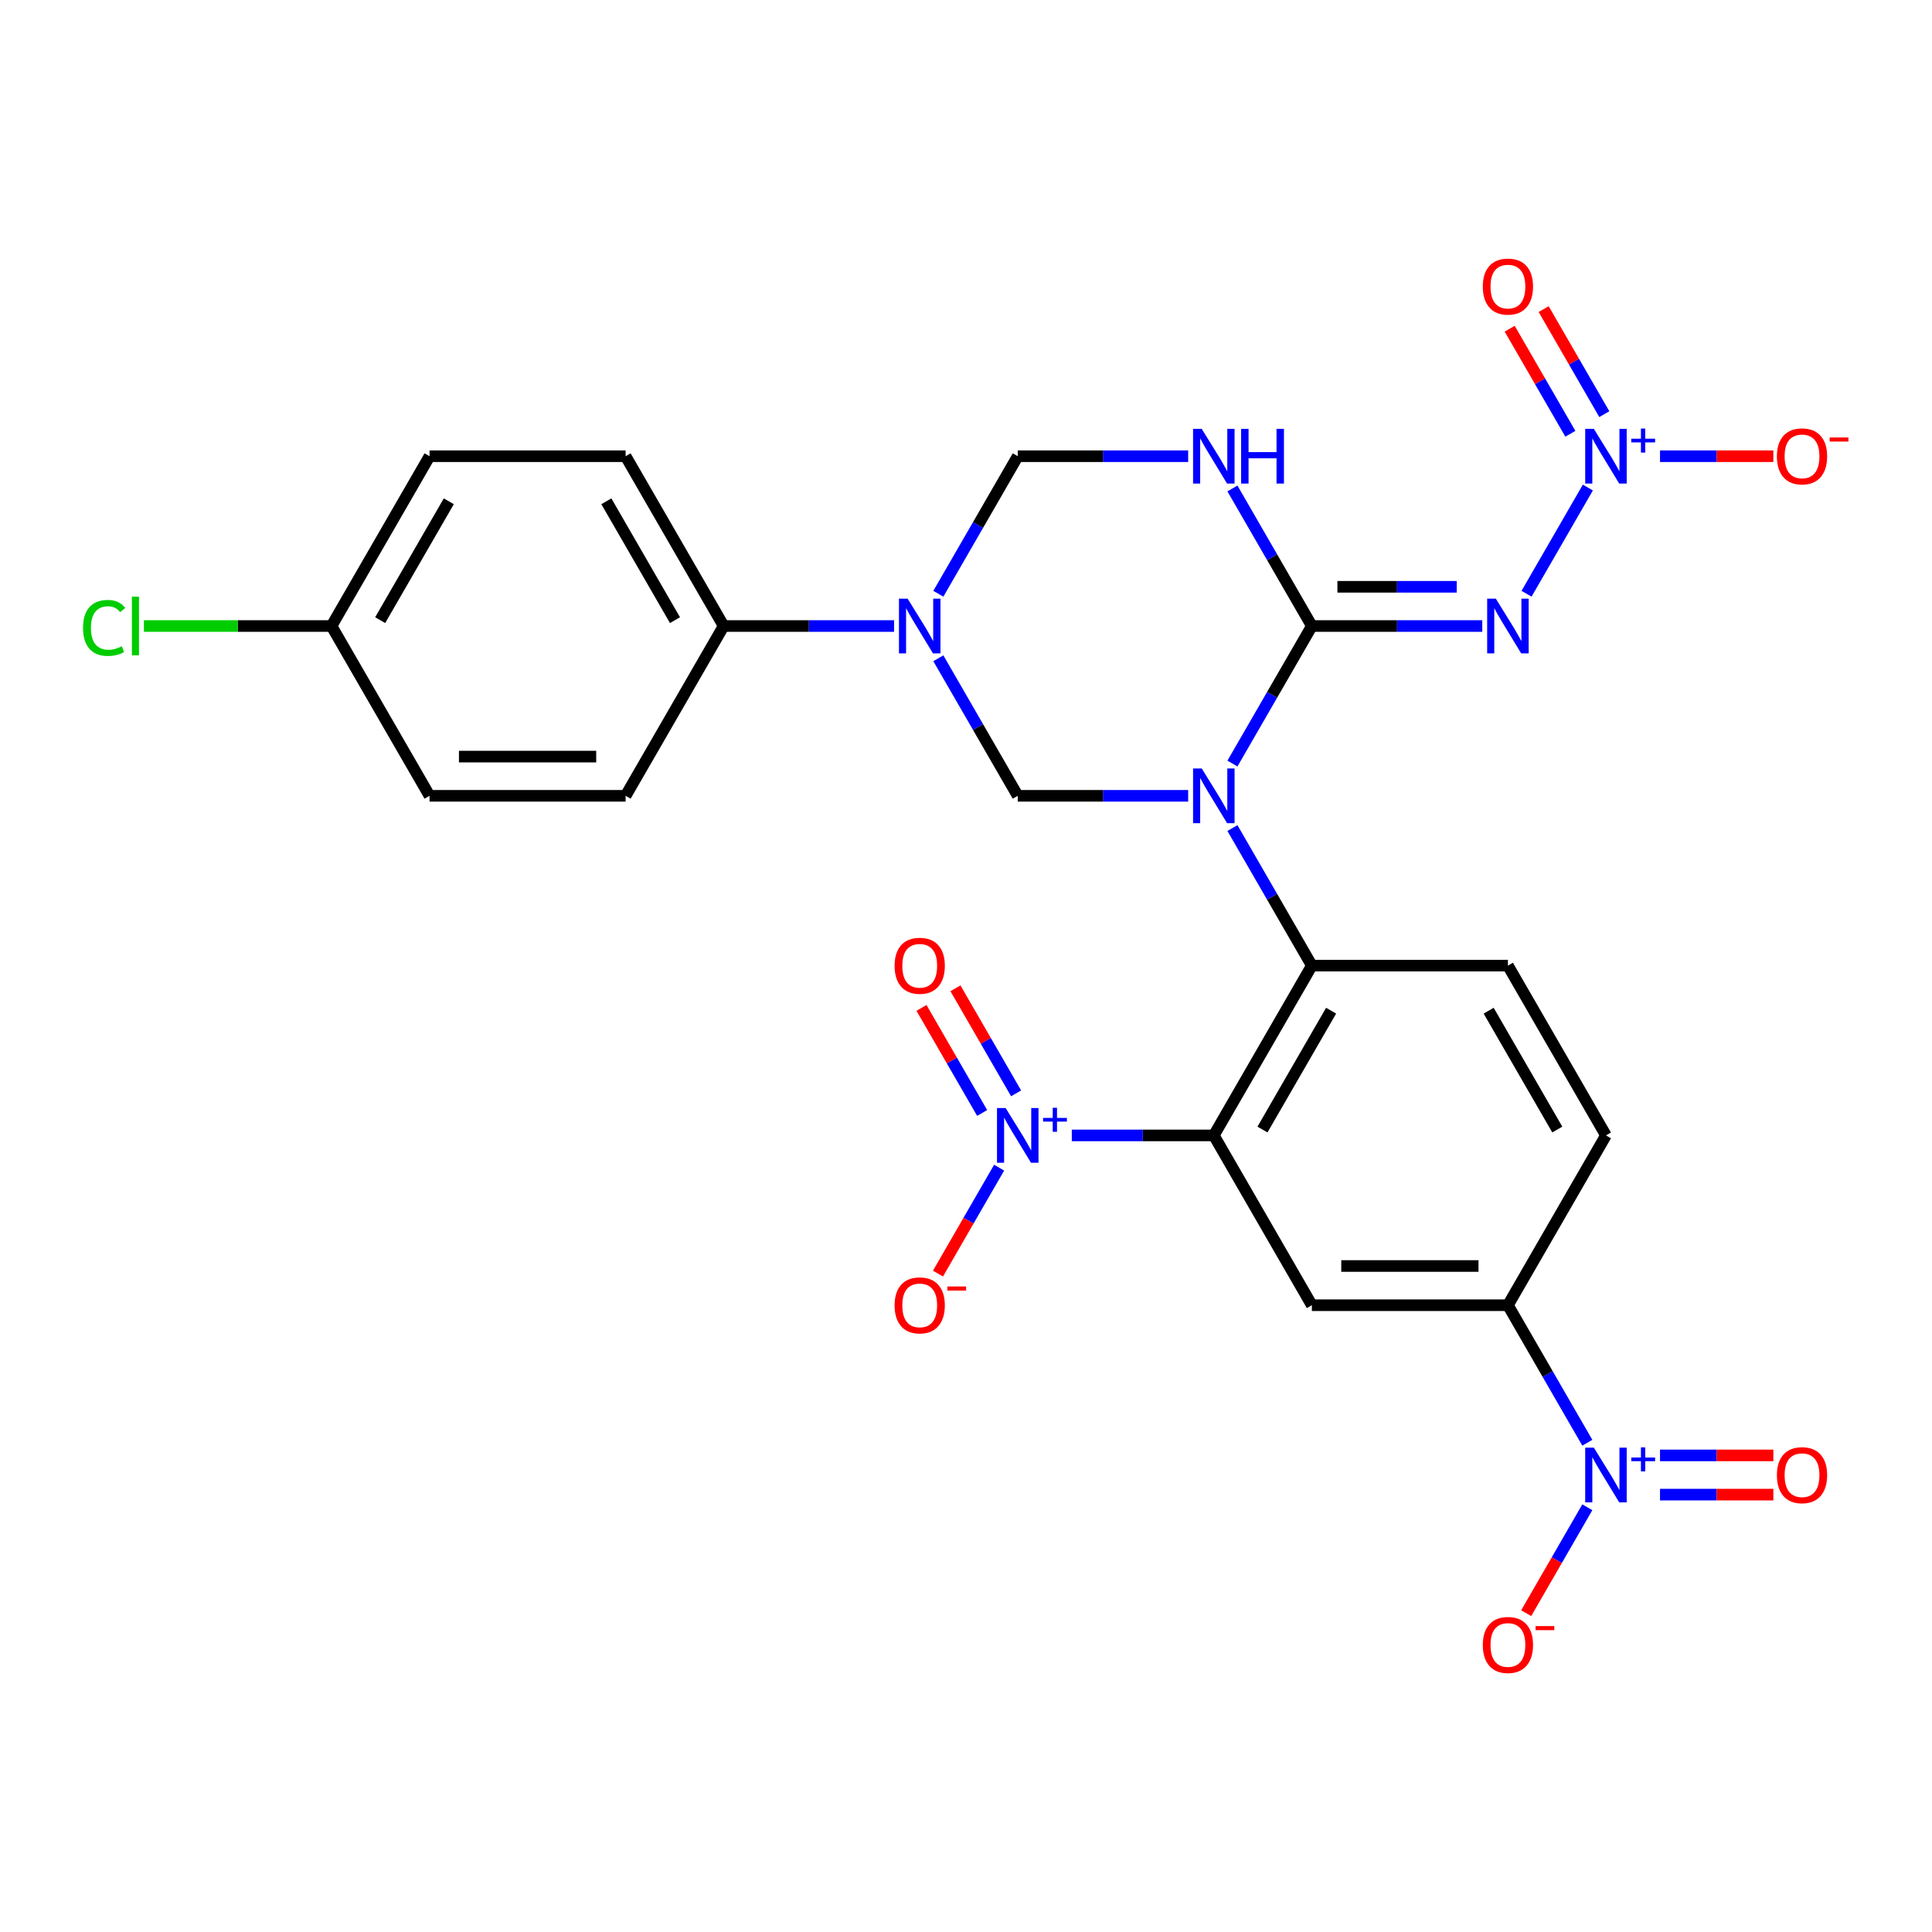 <?xml version='1.0' encoding='iso-8859-1'?>
<svg version='1.1' baseProfile='full'
              xmlns='http://www.w3.org/2000/svg'
                      xmlns:rdkit='http://www.rdkit.org/xml'
                      xmlns:xlink='http://www.w3.org/1999/xlink'
                  xml:space='preserve'
width='1000px' height='1000px' viewBox='0 0 1000 1000'>
<!-- END OF HEADER -->
<rect style='opacity:1.0;fill:#FFFFFF;stroke:none' width='1000' height='1000' x='0' y='0'> </rect>
<path class='bond-0' d='M 637.909,395.215 L 658.46,359.62' style='fill:none;fill-rule:evenodd;stroke:#0000FF;stroke-width:6px;stroke-linecap:butt;stroke-linejoin:miter;stroke-opacity:1' />
<path class='bond-0' d='M 658.46,359.62 L 679.011,324.024' style='fill:none;fill-rule:evenodd;stroke:#000000;stroke-width:6px;stroke-linecap:butt;stroke-linejoin:miter;stroke-opacity:1' />
<path class='bond-4' d='M 637.909,428.609 L 658.46,464.205' style='fill:none;fill-rule:evenodd;stroke:#0000FF;stroke-width:6px;stroke-linecap:butt;stroke-linejoin:miter;stroke-opacity:1' />
<path class='bond-4' d='M 658.46,464.205 L 679.011,499.8' style='fill:none;fill-rule:evenodd;stroke:#000000;stroke-width:6px;stroke-linecap:butt;stroke-linejoin:miter;stroke-opacity:1' />
<path class='bond-7' d='M 614.992,411.912 L 570.889,411.912' style='fill:none;fill-rule:evenodd;stroke:#0000FF;stroke-width:6px;stroke-linecap:butt;stroke-linejoin:miter;stroke-opacity:1' />
<path class='bond-7' d='M 570.889,411.912 L 526.785,411.912' style='fill:none;fill-rule:evenodd;stroke:#000000;stroke-width:6px;stroke-linecap:butt;stroke-linejoin:miter;stroke-opacity:1' />
<path class='bond-2' d='M 679.011,324.024 L 723.115,324.024' style='fill:none;fill-rule:evenodd;stroke:#000000;stroke-width:6px;stroke-linecap:butt;stroke-linejoin:miter;stroke-opacity:1' />
<path class='bond-2' d='M 723.115,324.024 L 767.219,324.024' style='fill:none;fill-rule:evenodd;stroke:#0000FF;stroke-width:6px;stroke-linecap:butt;stroke-linejoin:miter;stroke-opacity:1' />
<path class='bond-2' d='M 692.243,303.727 L 723.115,303.727' style='fill:none;fill-rule:evenodd;stroke:#000000;stroke-width:6px;stroke-linecap:butt;stroke-linejoin:miter;stroke-opacity:1' />
<path class='bond-2' d='M 723.115,303.727 L 753.987,303.727' style='fill:none;fill-rule:evenodd;stroke:#0000FF;stroke-width:6px;stroke-linecap:butt;stroke-linejoin:miter;stroke-opacity:1' />
<path class='bond-5' d='M 679.011,324.024 L 658.46,288.429' style='fill:none;fill-rule:evenodd;stroke:#000000;stroke-width:6px;stroke-linecap:butt;stroke-linejoin:miter;stroke-opacity:1' />
<path class='bond-5' d='M 658.46,288.429 L 637.909,252.833' style='fill:none;fill-rule:evenodd;stroke:#0000FF;stroke-width:6px;stroke-linecap:butt;stroke-linejoin:miter;stroke-opacity:1' />
<path class='bond-1' d='M 628.269,587.688 L 679.011,499.8' style='fill:none;fill-rule:evenodd;stroke:#000000;stroke-width:6px;stroke-linecap:butt;stroke-linejoin:miter;stroke-opacity:1' />
<path class='bond-1' d='M 653.458,584.653 L 688.978,523.132' style='fill:none;fill-rule:evenodd;stroke:#000000;stroke-width:6px;stroke-linecap:butt;stroke-linejoin:miter;stroke-opacity:1' />
<path class='bond-6' d='M 628.269,587.688 L 591.518,587.688' style='fill:none;fill-rule:evenodd;stroke:#000000;stroke-width:6px;stroke-linecap:butt;stroke-linejoin:miter;stroke-opacity:1' />
<path class='bond-6' d='M 591.518,587.688 L 554.767,587.688' style='fill:none;fill-rule:evenodd;stroke:#0000FF;stroke-width:6px;stroke-linecap:butt;stroke-linejoin:miter;stroke-opacity:1' />
<path class='bond-10' d='M 628.269,587.688 L 679.011,675.576' style='fill:none;fill-rule:evenodd;stroke:#000000;stroke-width:6px;stroke-linecap:butt;stroke-linejoin:miter;stroke-opacity:1' />
<path class='bond-3' d='M 790.136,307.327 L 821.876,252.351' style='fill:none;fill-rule:evenodd;stroke:#0000FF;stroke-width:6px;stroke-linecap:butt;stroke-linejoin:miter;stroke-opacity:1' />
<path class='bond-15' d='M 859.22,236.136 L 888.552,236.136' style='fill:none;fill-rule:evenodd;stroke:#0000FF;stroke-width:6px;stroke-linecap:butt;stroke-linejoin:miter;stroke-opacity:1' />
<path class='bond-15' d='M 888.552,236.136 L 917.884,236.136' style='fill:none;fill-rule:evenodd;stroke:#FF0000;stroke-width:6px;stroke-linecap:butt;stroke-linejoin:miter;stroke-opacity:1' />
<path class='bond-18' d='M 830.387,214.365 L 814.69,187.177' style='fill:none;fill-rule:evenodd;stroke:#0000FF;stroke-width:6px;stroke-linecap:butt;stroke-linejoin:miter;stroke-opacity:1' />
<path class='bond-18' d='M 814.69,187.177 L 798.993,159.989' style='fill:none;fill-rule:evenodd;stroke:#FF0000;stroke-width:6px;stroke-linecap:butt;stroke-linejoin:miter;stroke-opacity:1' />
<path class='bond-18' d='M 812.809,224.513 L 797.112,197.325' style='fill:none;fill-rule:evenodd;stroke:#0000FF;stroke-width:6px;stroke-linecap:butt;stroke-linejoin:miter;stroke-opacity:1' />
<path class='bond-18' d='M 797.112,197.325 L 781.415,170.138' style='fill:none;fill-rule:evenodd;stroke:#FF0000;stroke-width:6px;stroke-linecap:butt;stroke-linejoin:miter;stroke-opacity:1' />
<path class='bond-13' d='M 679.011,499.8 L 780.496,499.8' style='fill:none;fill-rule:evenodd;stroke:#000000;stroke-width:6px;stroke-linecap:butt;stroke-linejoin:miter;stroke-opacity:1' />
<path class='bond-28' d='M 614.992,236.136 L 570.889,236.136' style='fill:none;fill-rule:evenodd;stroke:#0000FF;stroke-width:6px;stroke-linecap:butt;stroke-linejoin:miter;stroke-opacity:1' />
<path class='bond-28' d='M 570.889,236.136 L 526.785,236.136' style='fill:none;fill-rule:evenodd;stroke:#000000;stroke-width:6px;stroke-linecap:butt;stroke-linejoin:miter;stroke-opacity:1' />
<path class='bond-16' d='M 517.145,604.385 L 501.321,631.793' style='fill:none;fill-rule:evenodd;stroke:#0000FF;stroke-width:6px;stroke-linecap:butt;stroke-linejoin:miter;stroke-opacity:1' />
<path class='bond-16' d='M 501.321,631.793 L 485.497,659.201' style='fill:none;fill-rule:evenodd;stroke:#FF0000;stroke-width:6px;stroke-linecap:butt;stroke-linejoin:miter;stroke-opacity:1' />
<path class='bond-19' d='M 525.934,565.917 L 510.237,538.729' style='fill:none;fill-rule:evenodd;stroke:#0000FF;stroke-width:6px;stroke-linecap:butt;stroke-linejoin:miter;stroke-opacity:1' />
<path class='bond-19' d='M 510.237,538.729 L 494.54,511.541' style='fill:none;fill-rule:evenodd;stroke:#FF0000;stroke-width:6px;stroke-linecap:butt;stroke-linejoin:miter;stroke-opacity:1' />
<path class='bond-19' d='M 508.356,576.065 L 492.659,548.877' style='fill:none;fill-rule:evenodd;stroke:#0000FF;stroke-width:6px;stroke-linecap:butt;stroke-linejoin:miter;stroke-opacity:1' />
<path class='bond-19' d='M 492.659,548.877 L 476.962,521.689' style='fill:none;fill-rule:evenodd;stroke:#FF0000;stroke-width:6px;stroke-linecap:butt;stroke-linejoin:miter;stroke-opacity:1' />
<path class='bond-8' d='M 526.785,411.912 L 506.234,376.317' style='fill:none;fill-rule:evenodd;stroke:#000000;stroke-width:6px;stroke-linecap:butt;stroke-linejoin:miter;stroke-opacity:1' />
<path class='bond-8' d='M 506.234,376.317 L 485.683,340.721' style='fill:none;fill-rule:evenodd;stroke:#0000FF;stroke-width:6px;stroke-linecap:butt;stroke-linejoin:miter;stroke-opacity:1' />
<path class='bond-11' d='M 485.683,307.327 L 506.234,271.732' style='fill:none;fill-rule:evenodd;stroke:#0000FF;stroke-width:6px;stroke-linecap:butt;stroke-linejoin:miter;stroke-opacity:1' />
<path class='bond-11' d='M 506.234,271.732 L 526.785,236.136' style='fill:none;fill-rule:evenodd;stroke:#000000;stroke-width:6px;stroke-linecap:butt;stroke-linejoin:miter;stroke-opacity:1' />
<path class='bond-14' d='M 462.766,324.024 L 418.662,324.024' style='fill:none;fill-rule:evenodd;stroke:#0000FF;stroke-width:6px;stroke-linecap:butt;stroke-linejoin:miter;stroke-opacity:1' />
<path class='bond-14' d='M 418.662,324.024 L 374.559,324.024' style='fill:none;fill-rule:evenodd;stroke:#000000;stroke-width:6px;stroke-linecap:butt;stroke-linejoin:miter;stroke-opacity:1' />
<path class='bond-9' d='M 821.598,746.767 L 801.047,711.171' style='fill:none;fill-rule:evenodd;stroke:#0000FF;stroke-width:6px;stroke-linecap:butt;stroke-linejoin:miter;stroke-opacity:1' />
<path class='bond-9' d='M 801.047,711.171 L 780.496,675.576' style='fill:none;fill-rule:evenodd;stroke:#000000;stroke-width:6px;stroke-linecap:butt;stroke-linejoin:miter;stroke-opacity:1' />
<path class='bond-17' d='M 821.598,780.161 L 805.774,807.569' style='fill:none;fill-rule:evenodd;stroke:#0000FF;stroke-width:6px;stroke-linecap:butt;stroke-linejoin:miter;stroke-opacity:1' />
<path class='bond-17' d='M 805.774,807.569 L 789.95,834.977' style='fill:none;fill-rule:evenodd;stroke:#FF0000;stroke-width:6px;stroke-linecap:butt;stroke-linejoin:miter;stroke-opacity:1' />
<path class='bond-20' d='M 859.22,773.612 L 888.552,773.612' style='fill:none;fill-rule:evenodd;stroke:#0000FF;stroke-width:6px;stroke-linecap:butt;stroke-linejoin:miter;stroke-opacity:1' />
<path class='bond-20' d='M 888.552,773.612 L 917.884,773.612' style='fill:none;fill-rule:evenodd;stroke:#FF0000;stroke-width:6px;stroke-linecap:butt;stroke-linejoin:miter;stroke-opacity:1' />
<path class='bond-20' d='M 859.22,753.315 L 888.552,753.315' style='fill:none;fill-rule:evenodd;stroke:#0000FF;stroke-width:6px;stroke-linecap:butt;stroke-linejoin:miter;stroke-opacity:1' />
<path class='bond-20' d='M 888.552,753.315 L 917.884,753.315' style='fill:none;fill-rule:evenodd;stroke:#FF0000;stroke-width:6px;stroke-linecap:butt;stroke-linejoin:miter;stroke-opacity:1' />
<path class='bond-29' d='M 679.011,675.576 L 780.496,675.576' style='fill:none;fill-rule:evenodd;stroke:#000000;stroke-width:6px;stroke-linecap:butt;stroke-linejoin:miter;stroke-opacity:1' />
<path class='bond-29' d='M 694.234,655.279 L 765.273,655.279' style='fill:none;fill-rule:evenodd;stroke:#000000;stroke-width:6px;stroke-linecap:butt;stroke-linejoin:miter;stroke-opacity:1' />
<path class='bond-12' d='M 780.496,675.576 L 831.238,587.688' style='fill:none;fill-rule:evenodd;stroke:#000000;stroke-width:6px;stroke-linecap:butt;stroke-linejoin:miter;stroke-opacity:1' />
<path class='bond-21' d='M 780.496,499.8 L 831.238,587.688' style='fill:none;fill-rule:evenodd;stroke:#000000;stroke-width:6px;stroke-linecap:butt;stroke-linejoin:miter;stroke-opacity:1' />
<path class='bond-21' d='M 770.529,523.132 L 806.049,584.653' style='fill:none;fill-rule:evenodd;stroke:#000000;stroke-width:6px;stroke-linecap:butt;stroke-linejoin:miter;stroke-opacity:1' />
<path class='bond-22' d='M 374.559,324.024 L 323.817,236.136' style='fill:none;fill-rule:evenodd;stroke:#000000;stroke-width:6px;stroke-linecap:butt;stroke-linejoin:miter;stroke-opacity:1' />
<path class='bond-22' d='M 349.37,320.989 L 313.85,259.468' style='fill:none;fill-rule:evenodd;stroke:#000000;stroke-width:6px;stroke-linecap:butt;stroke-linejoin:miter;stroke-opacity:1' />
<path class='bond-23' d='M 374.559,324.024 L 323.817,411.912' style='fill:none;fill-rule:evenodd;stroke:#000000;stroke-width:6px;stroke-linecap:butt;stroke-linejoin:miter;stroke-opacity:1' />
<path class='bond-25' d='M 323.817,236.136 L 222.332,236.136' style='fill:none;fill-rule:evenodd;stroke:#000000;stroke-width:6px;stroke-linecap:butt;stroke-linejoin:miter;stroke-opacity:1' />
<path class='bond-26' d='M 323.817,411.912 L 222.332,411.912' style='fill:none;fill-rule:evenodd;stroke:#000000;stroke-width:6px;stroke-linecap:butt;stroke-linejoin:miter;stroke-opacity:1' />
<path class='bond-26' d='M 308.594,391.615 L 237.555,391.615' style='fill:none;fill-rule:evenodd;stroke:#000000;stroke-width:6px;stroke-linecap:butt;stroke-linejoin:miter;stroke-opacity:1' />
<path class='bond-24' d='M 171.59,324.024 L 222.332,411.912' style='fill:none;fill-rule:evenodd;stroke:#000000;stroke-width:6px;stroke-linecap:butt;stroke-linejoin:miter;stroke-opacity:1' />
<path class='bond-27' d='M 171.59,324.024 L 123.037,324.024' style='fill:none;fill-rule:evenodd;stroke:#000000;stroke-width:6px;stroke-linecap:butt;stroke-linejoin:miter;stroke-opacity:1' />
<path class='bond-27' d='M 123.037,324.024 L 74.483,324.024' style='fill:none;fill-rule:evenodd;stroke:#00CC00;stroke-width:6px;stroke-linecap:butt;stroke-linejoin:miter;stroke-opacity:1' />
<path class='bond-30' d='M 171.59,324.024 L 222.332,236.136' style='fill:none;fill-rule:evenodd;stroke:#000000;stroke-width:6px;stroke-linecap:butt;stroke-linejoin:miter;stroke-opacity:1' />
<path class='bond-30' d='M 196.779,320.989 L 232.299,259.468' style='fill:none;fill-rule:evenodd;stroke:#000000;stroke-width:6px;stroke-linecap:butt;stroke-linejoin:miter;stroke-opacity:1' />
<path  class='atom-0' d='M 622.009 397.752
L 631.289 412.752
Q 632.209 414.232, 633.689 416.912
Q 635.169 419.592, 635.249 419.752
L 635.249 397.752
L 639.009 397.752
L 639.009 426.072
L 635.129 426.072
L 625.169 409.672
Q 624.009 407.752, 622.769 405.552
Q 621.569 403.352, 621.209 402.672
L 621.209 426.072
L 617.529 426.072
L 617.529 397.752
L 622.009 397.752
' fill='#0000FF'/>
<path  class='atom-3' d='M 774.236 309.864
L 783.516 324.864
Q 784.436 326.344, 785.916 329.024
Q 787.396 331.704, 787.476 331.864
L 787.476 309.864
L 791.236 309.864
L 791.236 338.184
L 787.356 338.184
L 777.396 321.784
Q 776.236 319.864, 774.996 317.664
Q 773.796 315.464, 773.436 314.784
L 773.436 338.184
L 769.756 338.184
L 769.756 309.864
L 774.236 309.864
' fill='#0000FF'/>
<path  class='atom-4' d='M 824.978 221.976
L 834.258 236.976
Q 835.178 238.456, 836.658 241.136
Q 838.138 243.816, 838.218 243.976
L 838.218 221.976
L 841.978 221.976
L 841.978 250.296
L 838.098 250.296
L 828.138 233.896
Q 826.978 231.976, 825.738 229.776
Q 824.538 227.576, 824.178 226.896
L 824.178 250.296
L 820.498 250.296
L 820.498 221.976
L 824.978 221.976
' fill='#0000FF'/>
<path  class='atom-4' d='M 844.354 227.081
L 849.343 227.081
L 849.343 221.827
L 851.561 221.827
L 851.561 227.081
L 856.683 227.081
L 856.683 228.982
L 851.561 228.982
L 851.561 234.262
L 849.343 234.262
L 849.343 228.982
L 844.354 228.982
L 844.354 227.081
' fill='#0000FF'/>
<path  class='atom-6' d='M 622.009 221.976
L 631.289 236.976
Q 632.209 238.456, 633.689 241.136
Q 635.169 243.816, 635.249 243.976
L 635.249 221.976
L 639.009 221.976
L 639.009 250.296
L 635.129 250.296
L 625.169 233.896
Q 624.009 231.976, 622.769 229.776
Q 621.569 227.576, 621.209 226.896
L 621.209 250.296
L 617.529 250.296
L 617.529 221.976
L 622.009 221.976
' fill='#0000FF'/>
<path  class='atom-6' d='M 642.409 221.976
L 646.249 221.976
L 646.249 234.016
L 660.729 234.016
L 660.729 221.976
L 664.569 221.976
L 664.569 250.296
L 660.729 250.296
L 660.729 237.216
L 646.249 237.216
L 646.249 250.296
L 642.409 250.296
L 642.409 221.976
' fill='#0000FF'/>
<path  class='atom-7' d='M 520.525 573.528
L 529.805 588.528
Q 530.725 590.008, 532.205 592.688
Q 533.685 595.368, 533.765 595.528
L 533.765 573.528
L 537.525 573.528
L 537.525 601.848
L 533.645 601.848
L 523.685 585.448
Q 522.525 583.528, 521.285 581.328
Q 520.085 579.128, 519.725 578.448
L 519.725 601.848
L 516.045 601.848
L 516.045 573.528
L 520.525 573.528
' fill='#0000FF'/>
<path  class='atom-7' d='M 539.901 578.633
L 544.891 578.633
L 544.891 573.379
L 547.108 573.379
L 547.108 578.633
L 552.23 578.633
L 552.23 580.534
L 547.108 580.534
L 547.108 585.814
L 544.891 585.814
L 544.891 580.534
L 539.901 580.534
L 539.901 578.633
' fill='#0000FF'/>
<path  class='atom-9' d='M 469.783 309.864
L 479.063 324.864
Q 479.983 326.344, 481.463 329.024
Q 482.943 331.704, 483.023 331.864
L 483.023 309.864
L 486.783 309.864
L 486.783 338.184
L 482.903 338.184
L 472.943 321.784
Q 471.783 319.864, 470.543 317.664
Q 469.343 315.464, 468.983 314.784
L 468.983 338.184
L 465.303 338.184
L 465.303 309.864
L 469.783 309.864
' fill='#0000FF'/>
<path  class='atom-10' d='M 824.978 749.304
L 834.258 764.304
Q 835.178 765.784, 836.658 768.464
Q 838.138 771.144, 838.218 771.304
L 838.218 749.304
L 841.978 749.304
L 841.978 777.624
L 838.098 777.624
L 828.138 761.224
Q 826.978 759.304, 825.738 757.104
Q 824.538 754.904, 824.178 754.224
L 824.178 777.624
L 820.498 777.624
L 820.498 749.304
L 824.978 749.304
' fill='#0000FF'/>
<path  class='atom-10' d='M 844.354 754.409
L 849.343 754.409
L 849.343 749.155
L 851.561 749.155
L 851.561 754.409
L 856.683 754.409
L 856.683 756.309
L 851.561 756.309
L 851.561 761.589
L 849.343 761.589
L 849.343 756.309
L 844.354 756.309
L 844.354 754.409
' fill='#0000FF'/>
<path  class='atom-16' d='M 919.722 236.216
Q 919.722 229.416, 923.082 225.616
Q 926.442 221.816, 932.722 221.816
Q 939.002 221.816, 942.362 225.616
Q 945.722 229.416, 945.722 236.216
Q 945.722 243.096, 942.322 247.016
Q 938.922 250.896, 932.722 250.896
Q 926.482 250.896, 923.082 247.016
Q 919.722 243.136, 919.722 236.216
M 932.722 247.696
Q 937.042 247.696, 939.362 244.816
Q 941.722 241.896, 941.722 236.216
Q 941.722 230.656, 939.362 227.856
Q 937.042 225.016, 932.722 225.016
Q 928.402 225.016, 926.042 227.816
Q 923.722 230.616, 923.722 236.216
Q 923.722 241.936, 926.042 244.816
Q 928.402 247.696, 932.722 247.696
' fill='#FF0000'/>
<path  class='atom-16' d='M 947.042 226.439
L 956.731 226.439
L 956.731 228.551
L 947.042 228.551
L 947.042 226.439
' fill='#FF0000'/>
<path  class='atom-17' d='M 463.043 675.656
Q 463.043 668.856, 466.403 665.056
Q 469.763 661.256, 476.043 661.256
Q 482.323 661.256, 485.683 665.056
Q 489.043 668.856, 489.043 675.656
Q 489.043 682.536, 485.643 686.456
Q 482.243 690.336, 476.043 690.336
Q 469.803 690.336, 466.403 686.456
Q 463.043 682.576, 463.043 675.656
M 476.043 687.136
Q 480.363 687.136, 482.683 684.256
Q 485.043 681.336, 485.043 675.656
Q 485.043 670.096, 482.683 667.296
Q 480.363 664.456, 476.043 664.456
Q 471.723 664.456, 469.363 667.256
Q 467.043 670.056, 467.043 675.656
Q 467.043 681.376, 469.363 684.256
Q 471.723 687.136, 476.043 687.136
' fill='#FF0000'/>
<path  class='atom-17' d='M 490.363 665.878
L 500.052 665.878
L 500.052 667.99
L 490.363 667.99
L 490.363 665.878
' fill='#FF0000'/>
<path  class='atom-18' d='M 767.496 851.432
Q 767.496 844.632, 770.856 840.832
Q 774.216 837.032, 780.496 837.032
Q 786.776 837.032, 790.136 840.832
Q 793.496 844.632, 793.496 851.432
Q 793.496 858.312, 790.096 862.232
Q 786.696 866.112, 780.496 866.112
Q 774.256 866.112, 770.856 862.232
Q 767.496 858.352, 767.496 851.432
M 780.496 862.912
Q 784.816 862.912, 787.136 860.032
Q 789.496 857.112, 789.496 851.432
Q 789.496 845.872, 787.136 843.072
Q 784.816 840.232, 780.496 840.232
Q 776.176 840.232, 773.816 843.032
Q 771.496 845.832, 771.496 851.432
Q 771.496 857.152, 773.816 860.032
Q 776.176 862.912, 780.496 862.912
' fill='#FF0000'/>
<path  class='atom-18' d='M 794.816 841.654
L 804.504 841.654
L 804.504 843.766
L 794.816 843.766
L 794.816 841.654
' fill='#FF0000'/>
<path  class='atom-19' d='M 767.496 148.328
Q 767.496 141.528, 770.856 137.728
Q 774.216 133.928, 780.496 133.928
Q 786.776 133.928, 790.136 137.728
Q 793.496 141.528, 793.496 148.328
Q 793.496 155.208, 790.096 159.128
Q 786.696 163.008, 780.496 163.008
Q 774.256 163.008, 770.856 159.128
Q 767.496 155.248, 767.496 148.328
M 780.496 159.808
Q 784.816 159.808, 787.136 156.928
Q 789.496 154.008, 789.496 148.328
Q 789.496 142.768, 787.136 139.968
Q 784.816 137.128, 780.496 137.128
Q 776.176 137.128, 773.816 139.928
Q 771.496 142.728, 771.496 148.328
Q 771.496 154.048, 773.816 156.928
Q 776.176 159.808, 780.496 159.808
' fill='#FF0000'/>
<path  class='atom-20' d='M 463.043 499.88
Q 463.043 493.08, 466.403 489.28
Q 469.763 485.48, 476.043 485.48
Q 482.323 485.48, 485.683 489.28
Q 489.043 493.08, 489.043 499.88
Q 489.043 506.76, 485.643 510.68
Q 482.243 514.56, 476.043 514.56
Q 469.803 514.56, 466.403 510.68
Q 463.043 506.8, 463.043 499.88
M 476.043 511.36
Q 480.363 511.36, 482.683 508.48
Q 485.043 505.56, 485.043 499.88
Q 485.043 494.32, 482.683 491.52
Q 480.363 488.68, 476.043 488.68
Q 471.723 488.68, 469.363 491.48
Q 467.043 494.28, 467.043 499.88
Q 467.043 505.6, 469.363 508.48
Q 471.723 511.36, 476.043 511.36
' fill='#FF0000'/>
<path  class='atom-21' d='M 919.722 763.544
Q 919.722 756.744, 923.082 752.944
Q 926.442 749.144, 932.722 749.144
Q 939.002 749.144, 942.362 752.944
Q 945.722 756.744, 945.722 763.544
Q 945.722 770.424, 942.322 774.344
Q 938.922 778.224, 932.722 778.224
Q 926.482 778.224, 923.082 774.344
Q 919.722 770.464, 919.722 763.544
M 932.722 775.024
Q 937.042 775.024, 939.362 772.144
Q 941.722 769.224, 941.722 763.544
Q 941.722 757.984, 939.362 755.184
Q 937.042 752.344, 932.722 752.344
Q 928.402 752.344, 926.042 755.144
Q 923.722 757.944, 923.722 763.544
Q 923.722 769.264, 926.042 772.144
Q 928.402 775.024, 932.722 775.024
' fill='#FF0000'/>
<path  class='atom-28' d='M 42.986 325.004
Q 42.986 317.964, 46.266 314.284
Q 49.586 310.564, 55.866 310.564
Q 61.706 310.564, 64.826 314.684
L 62.186 316.844
Q 59.906 313.844, 55.866 313.844
Q 51.586 313.844, 49.306 316.724
Q 47.066 319.564, 47.066 325.004
Q 47.066 330.604, 49.386 333.484
Q 51.746 336.364, 56.306 336.364
Q 59.426 336.364, 63.066 334.484
L 64.186 337.484
Q 62.706 338.444, 60.466 339.004
Q 58.226 339.564, 55.746 339.564
Q 49.586 339.564, 46.266 335.804
Q 42.986 332.044, 42.986 325.004
' fill='#00CC00'/>
<path  class='atom-28' d='M 68.266 308.844
L 71.946 308.844
L 71.946 339.204
L 68.266 339.204
L 68.266 308.844
' fill='#00CC00'/>
</svg>
